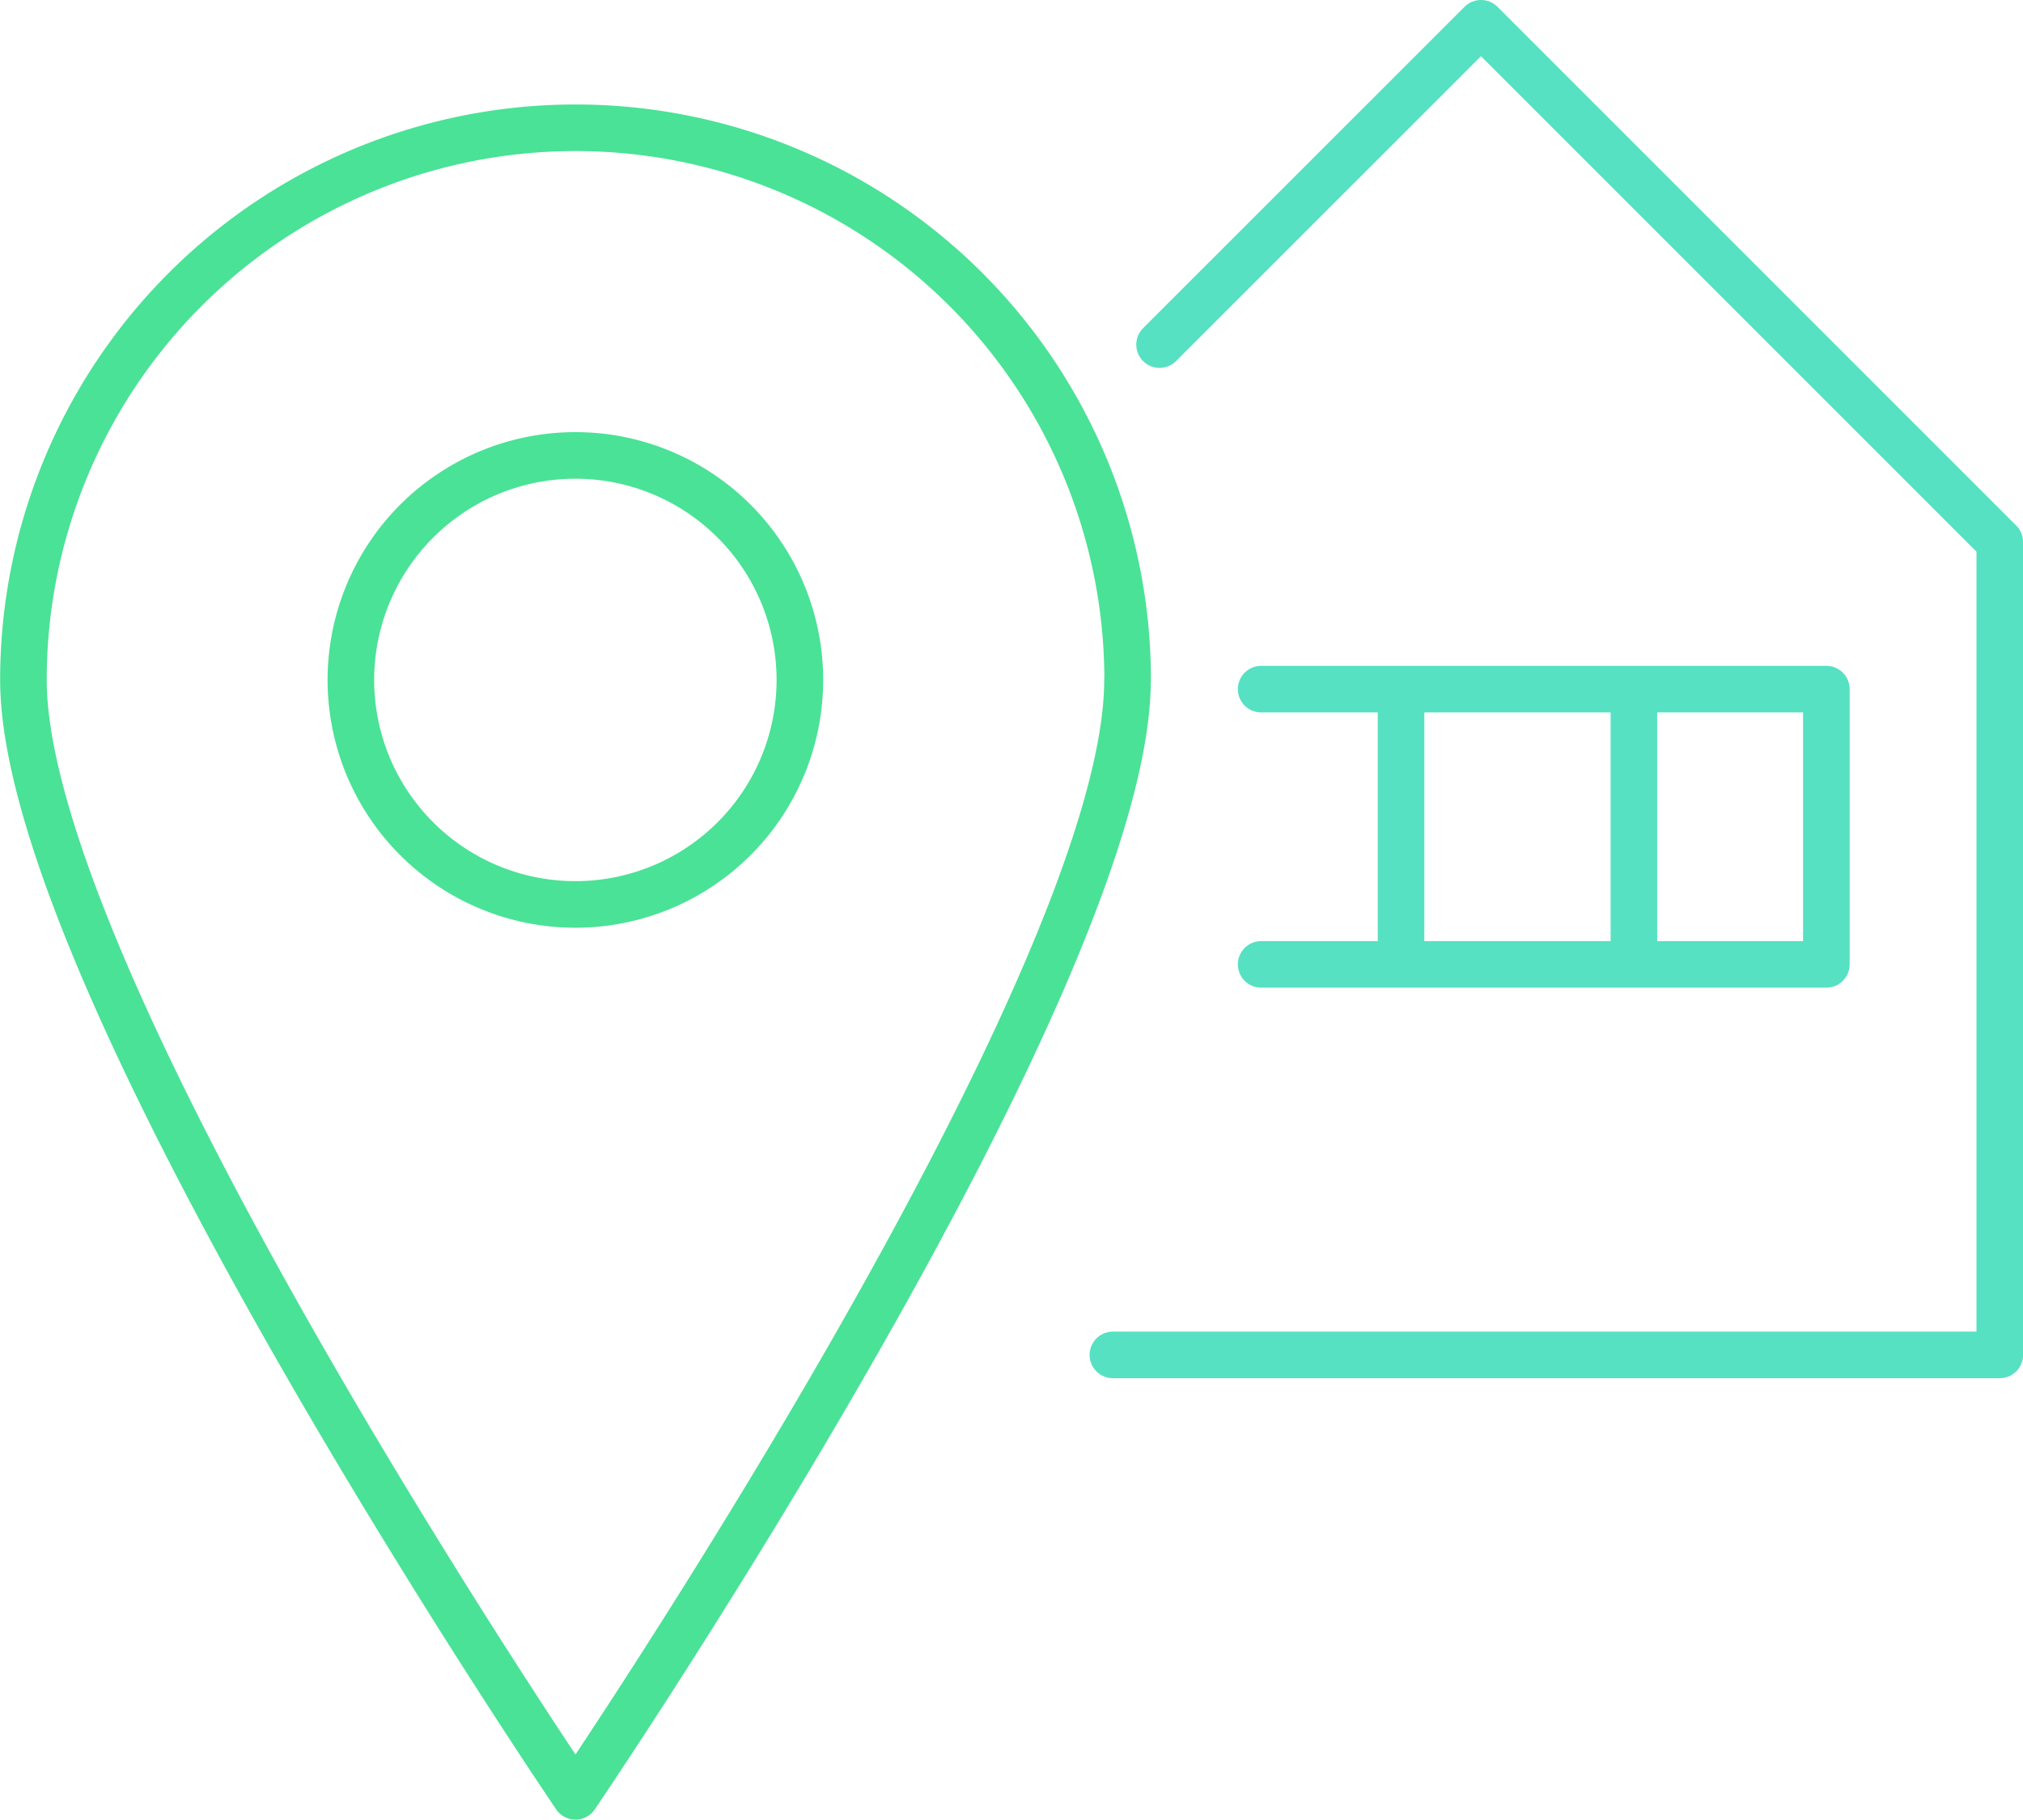 <svg xmlns="http://www.w3.org/2000/svg" width="86.851" height="78.115" viewBox="0 0 86.851 78.115">
  <g id="Group_7786" data-name="Group 7786" transform="translate(-875.258 -583.477)">
    <g id="Group_7513" data-name="Group 7513" transform="translate(876.258 588.961)">
      <path id="Path_709" data-name="Path 709" d="M53.99,37.344a9.638,9.638,0,1,1-9.637-9.637A9.637,9.637,0,0,1,53.99,37.344Z" transform="translate(-20.65 -13.64)" fill="none" stroke="#4ae296" stroke-linecap="round" stroke-linejoin="round" stroke-miterlimit="10" stroke-width="2"/>
      <path id="Path_710" data-name="Path 710" d="M73.679,42.968c0,13.09-23.7,47.927-23.7,47.927s-23.7-34.836-23.7-47.927a23.7,23.7,0,1,1,47.406,0Z" transform="translate(-26.273 -19.264)" fill="none" stroke="#4ae296" stroke-linecap="round" stroke-linejoin="round" stroke-miterlimit="10" stroke-width="2"/>
    </g>
    <path id="Path_6712" data-name="Path 6712" d="M-3563.217-16566.729l13.8-13.795,22.272,22.271v34.895h-38.076" transform="translate(4488.257 17165)" fill="none" stroke="#56e1c2" stroke-linecap="round" stroke-linejoin="round" stroke-width="2"/>
    <path id="Path_6714" data-name="Path 6714" d="M-3559.492-16554.791h24.266v11.816h-24.266" transform="translate(4488.893 17167.852)" fill="none" stroke="#56e1c2" stroke-linecap="round" stroke-linejoin="round" stroke-width="2"/>
    <path id="Path_6715" data-name="Path 6715" d="M-3548.084-16554.791v12.154" transform="translate(4493.488 17167.852)" fill="none" stroke="#56e1c2" stroke-width="2"/>
    <path id="Path_6716" data-name="Path 6716" d="M-3548.084-16554.791v12.154" transform="translate(4483.491 17167.852)" fill="none" stroke="#56e1c2" stroke-width="2"/>
  </g>
</svg>
